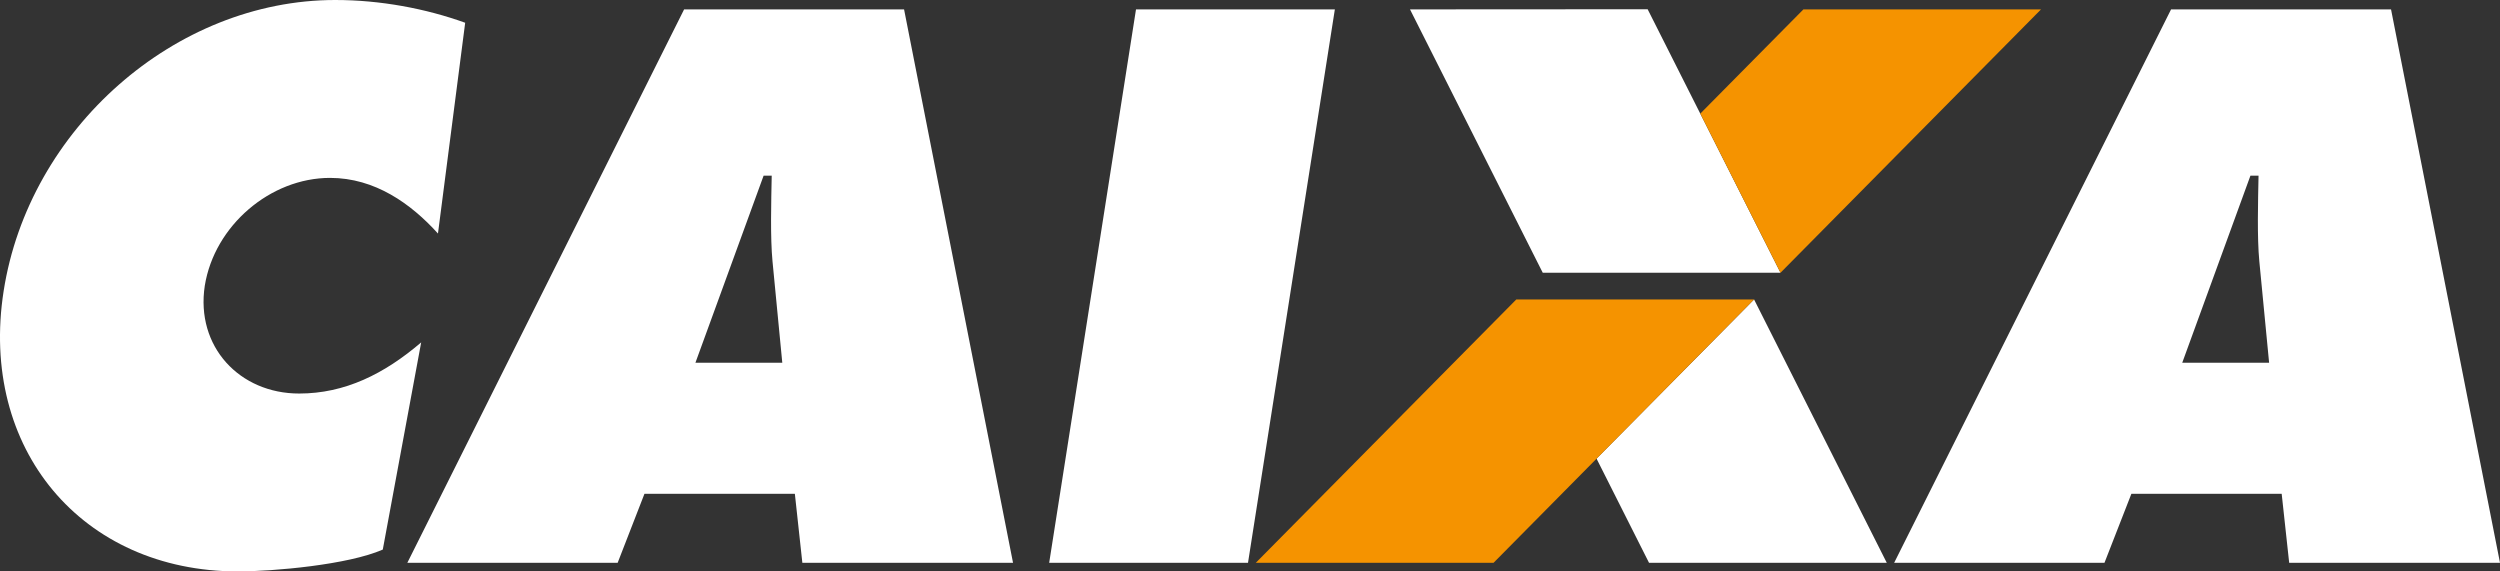 <svg width="70" height="16" viewBox="0 0 70 16" fill="none" xmlns="http://www.w3.org/2000/svg">
<rect x="0" y="0" width="70" height="16" fill="#333333" stroke="none"/>
<path fill-rule="evenodd" clip-rule="evenodd" d="M58.925 15.759H53.036L60.79 0.263H66.949L70 15.759H64.097L63.887 13.826H59.679L58.925 15.759ZM63.535 10.156L63.261 7.316C63.197 6.647 63.225 5.639 63.239 4.919H63.012L61.103 10.156H63.492H63.535Z" fill="white"/>
<path fill-rule="evenodd" clip-rule="evenodd" d="M44.703 12.841L49.114 8.385L52.83 15.759H46.173L44.703 12.841Z" fill="white"/>
<path fill-rule="evenodd" clip-rule="evenodd" d="M39.48 0.263L46.134 0.259L49.854 7.637H43.197L39.48 0.263Z" fill="white"/>
<path fill-rule="evenodd" clip-rule="evenodd" d="M35.162 15.759H41.819L49.113 8.385H42.456L35.162 15.759Z" fill="#F59300"/>
<path fill-rule="evenodd" clip-rule="evenodd" d="M50.495 0.263L47.608 3.181L49.854 7.637L57.148 0.263H50.495Z" fill="#F59300"/>
<path fill-rule="evenodd" clip-rule="evenodd" d="M31.808 0.263H37.376L34.944 15.759H29.377L31.808 0.263Z" fill="white"/>
<path fill-rule="evenodd" clip-rule="evenodd" d="M17.294 15.759H11.405L19.155 0.263H25.314L28.365 15.759H22.466L22.256 13.826H18.045L17.294 15.759ZM21.904 10.156L21.63 7.316C21.566 6.647 21.594 5.639 21.608 4.919H21.381L19.472 10.156H21.861H21.904Z" fill="white"/>
<path fill-rule="evenodd" clip-rule="evenodd" d="M12.263 6.539C11.509 5.704 10.498 4.981 9.241 4.981C7.571 4.981 6.005 6.316 5.734 8C5.474 9.709 6.71 11.019 8.376 11.019C9.657 11.019 10.757 10.472 11.793 9.587L10.718 15.388C9.754 15.813 7.657 16 6.656 16C2.288 15.996 -0.588 12.563 0.102 8.148C0.807 3.62 4.894 0 9.387 0C10.647 0 11.918 0.238 13.025 0.637L12.263 6.539Z" fill="white"/>
</svg>
